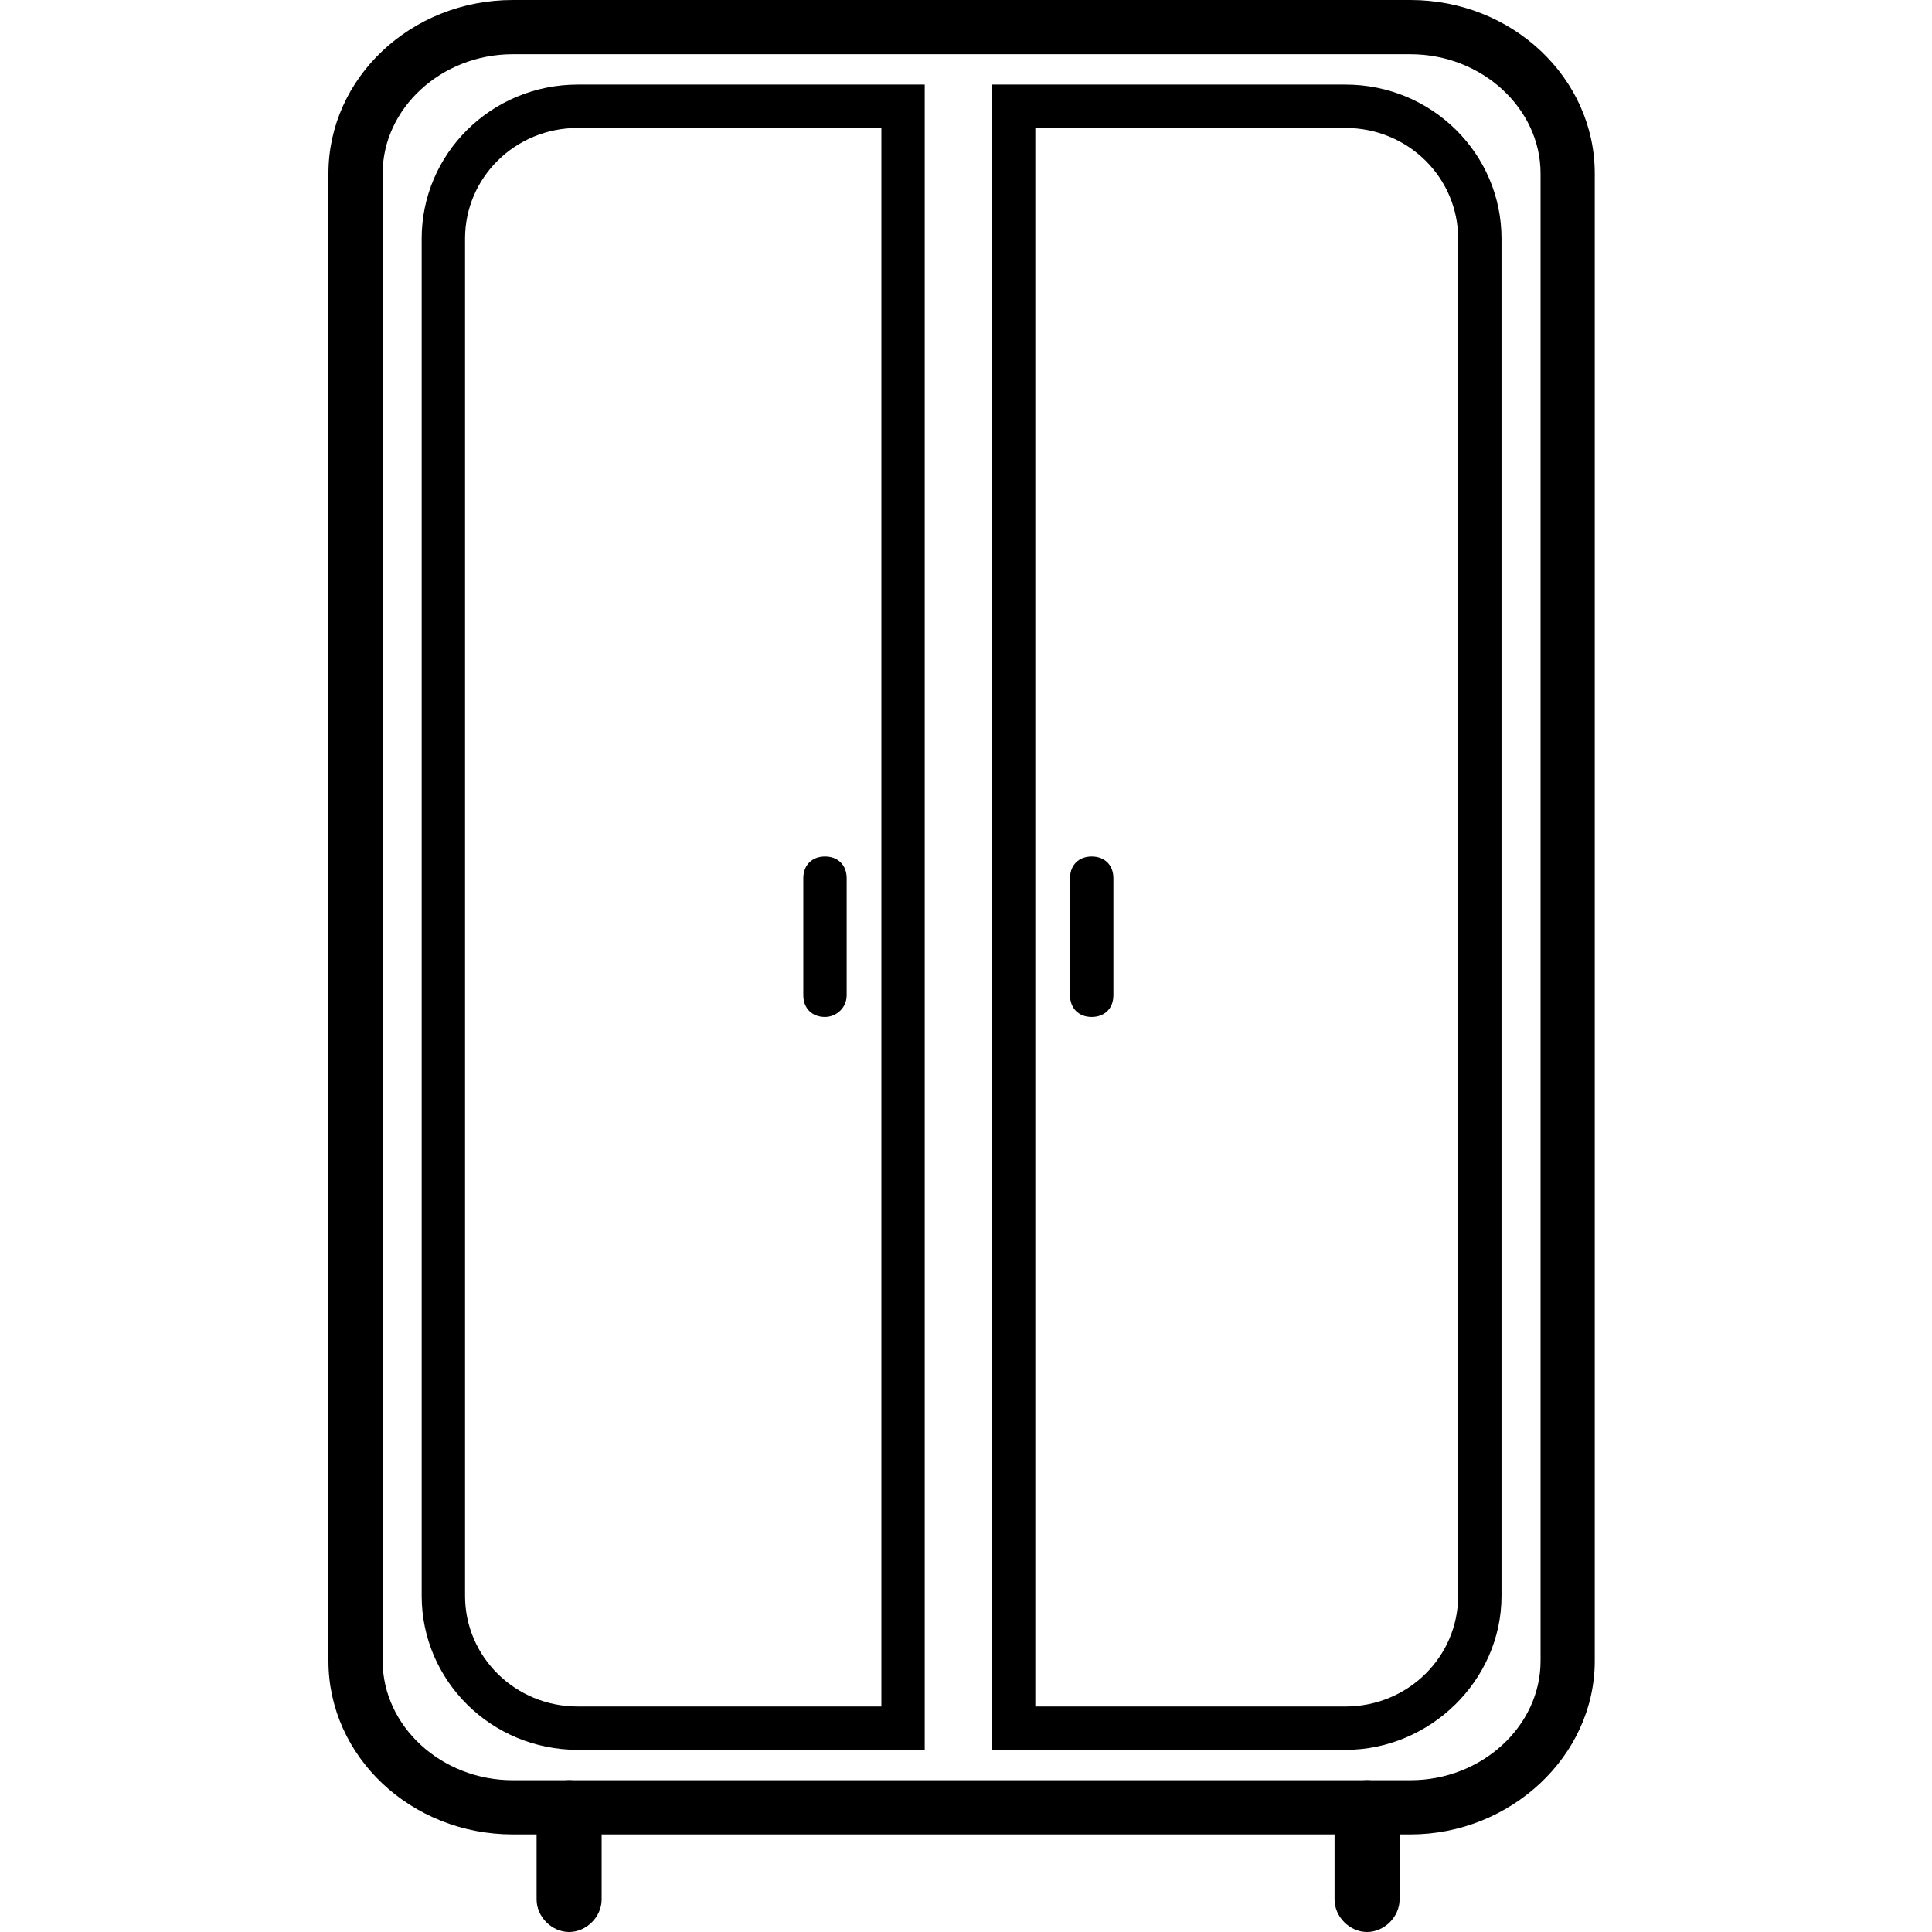 <svg width="100" height="100" viewBox="0 0 100 100" fill="none" xmlns="http://www.w3.org/2000/svg">
<path d="M73.004 94.95H26.54C21.265 94.95 17 90.909 17 85.971V8.979C17 4.04 21.265 0 26.54 0H73.004C78.279 0 82.544 4.04 82.544 8.979V85.971C82.544 90.909 78.167 94.95 73.004 94.95V94.95ZM26.54 2.806C22.836 2.806 19.806 5.612 19.806 8.979V85.971C19.806 89.338 22.836 92.144 26.54 92.144H73.004C76.708 92.144 79.739 89.338 79.739 85.971V8.979C79.739 5.612 76.708 2.806 73.004 2.806H26.54Z" fill="black"/>
<path d="M47.864 90.572H29.907C25.418 90.572 21.826 86.981 21.826 82.604L21.826 12.346C21.826 7.969 25.417 4.377 29.907 4.377H47.864L47.864 90.572ZM29.907 6.622C26.652 6.622 24.071 9.203 24.071 12.346V82.604C24.071 85.746 26.652 88.328 29.907 88.328H45.62V6.622L29.907 6.622Z" fill="black"/>
<path d="M69.638 90.572H51.343V4.377H69.638C74.127 4.377 77.718 7.968 77.718 12.346V82.604C77.718 86.981 74.014 90.573 69.638 90.573V90.572ZM53.588 88.328H69.638C72.892 88.328 75.473 85.746 75.473 82.604V12.346C75.473 9.203 72.892 6.622 69.638 6.622H53.588V88.328Z" fill="black"/>
<path d="M42.702 52.638C42.028 52.638 41.579 52.188 41.579 51.515V45.455C41.579 44.781 42.028 44.332 42.702 44.332C43.375 44.332 43.824 44.781 43.824 45.455V51.515C43.824 52.188 43.263 52.638 42.702 52.638Z" fill="black"/>
<path d="M56.506 52.638C55.833 52.638 55.384 52.188 55.384 51.515V45.455C55.384 44.781 55.833 44.332 56.506 44.332C57.179 44.332 57.629 44.781 57.629 45.455V51.515C57.629 52.188 57.179 52.638 56.506 52.638Z" fill="black"/>
<path d="M29.458 100C28.56 100 27.774 99.215 27.774 98.317V93.827C27.774 92.929 28.56 92.144 29.458 92.144C30.356 92.144 31.141 92.929 31.141 93.827V98.317C31.141 99.214 30.356 100 29.458 100Z" fill="black"/>
<path d="M70.76 100C69.862 100 69.076 99.215 69.076 98.317V93.827C69.076 92.929 69.862 92.144 70.76 92.144C71.658 92.144 72.443 92.929 72.443 93.827V98.317C72.443 99.214 71.657 100 70.76 100Z" fill="black"/>
</svg>
